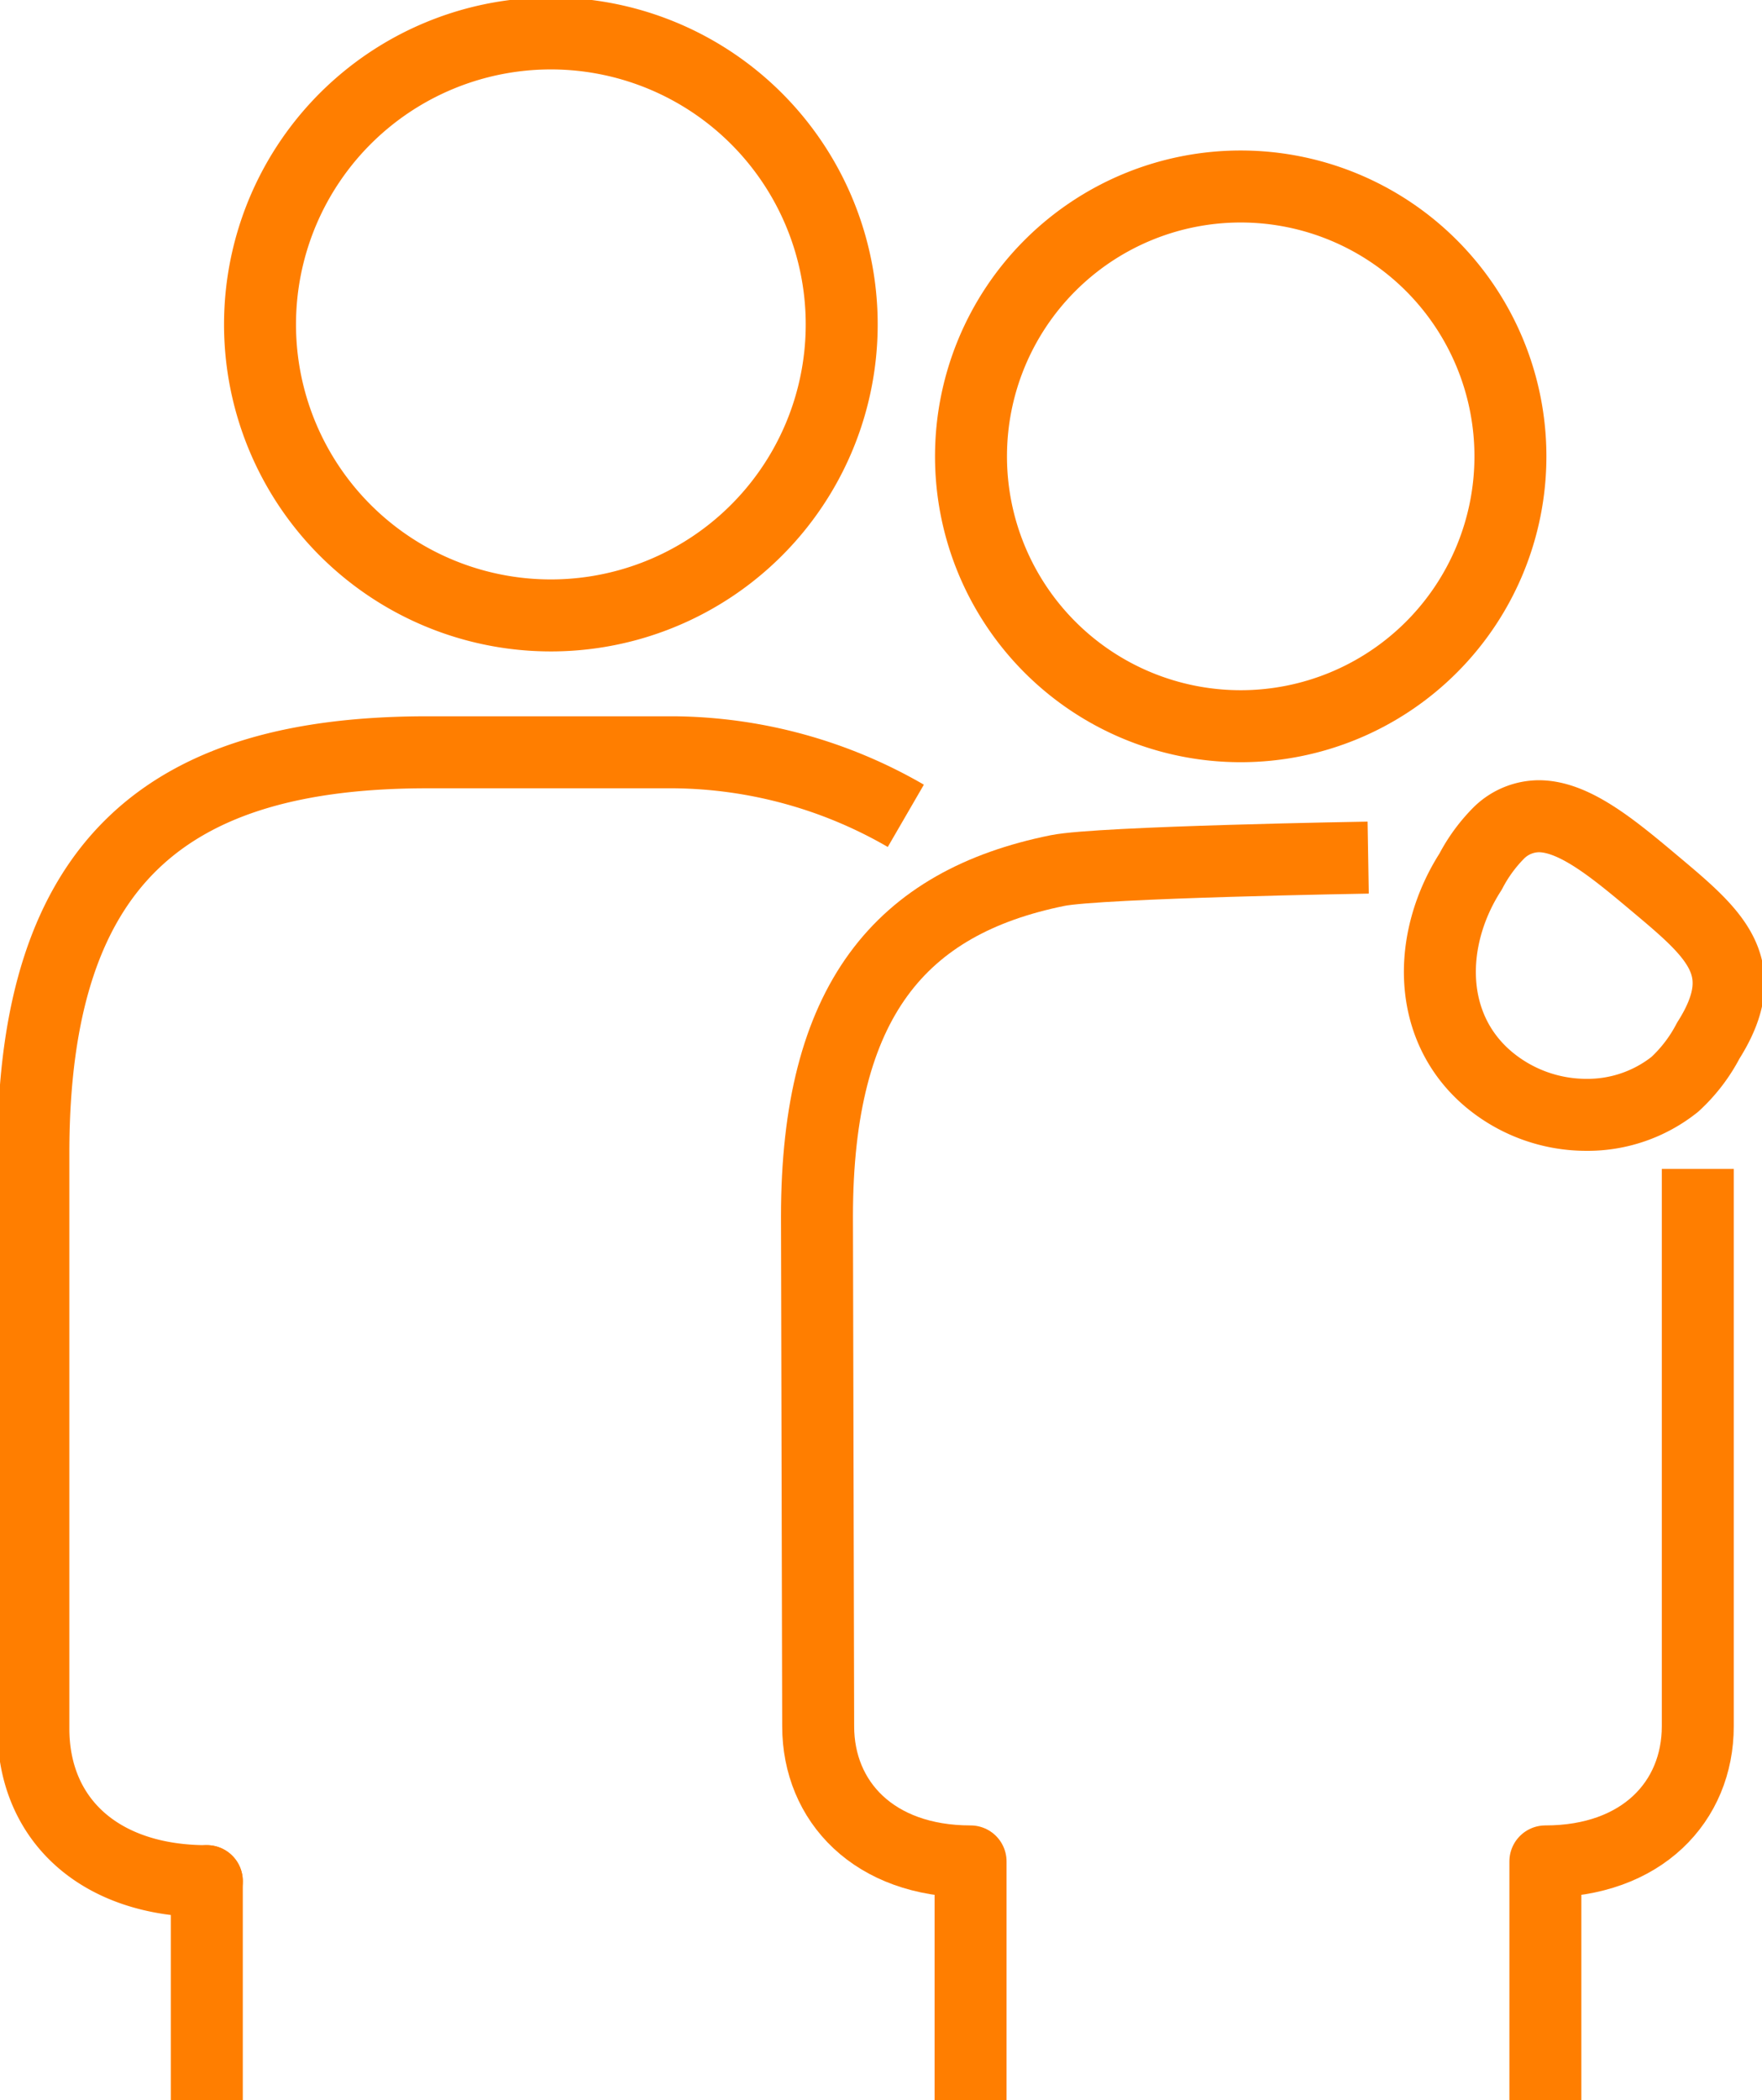 <svg xmlns="http://www.w3.org/2000/svg" xmlns:xlink="http://www.w3.org/1999/xlink" width="73.456" height="87.507" viewBox="0 0 73.456 87.507"><defs><clipPath id="a"><rect width="73.456" height="87.507" fill="none" stroke="#ff7e00" stroke-width="3"/></clipPath></defs><g transform="translate(0 0)" clip-path="url(#a)"><path d="M6.213,56.311V56.3C6.089,56.314,6.151,56.314,6.213,56.311Z" transform="translate(2.409 22.081)" fill="none" stroke="#ff7e00" stroke-linejoin="round" stroke-width="3"/><path d="M37.371,25.162a19.624,19.624,0,0,0-9.649-2.647h-10.3C6.7,22.515,1,26.953,1,39.212V63.194c0,3.8,2.769,6.358,7.23,6.358v9.125" transform="translate(0.392 8.831)" fill="none" stroke="#ff7e00" stroke-linejoin="round" stroke-width="3"/><path d="M19.907,25.251A12.125,12.125,0,1,0,7.786,13.126,12.123,12.123,0,0,0,19.907,25.251Z" transform="translate(3.054 0.392)" fill="none" stroke="#ff7e00" stroke-linejoin="round" stroke-width="3"/><path d="M46.275,73.787V63.839c4.019,0,6.354-2.491,6.354-5.633V34.983" transform="translate(18.15 13.721)" fill="none" stroke="#ff7e00" stroke-linejoin="round" stroke-width="3"/><path d="M30.867,77.44V67.493c-4.022,0-6.353-2.491-6.353-5.633l-.05-21.237c0-8.987,3.487-13.091,10.029-14.416,1.75-.354,12.95-.54,12.95-.54" transform="translate(9.595 10.067)" fill="none" stroke="#ff7e00" stroke-linejoin="round" stroke-width="3"/><path d="M49.222,36.87A5.836,5.836,0,0,0,52.912,35.6a6.624,6.624,0,0,0,1.394-1.82c1.989-3.134.192-4.514-2.409-6.7-1.654-1.385-3.222-2.652-4.658-2.652A2.4,2.4,0,0,0,45.6,25.1a6.6,6.6,0,0,0-1.2,1.634c-1.8,2.8-1.842,6.479.759,8.662A6.343,6.343,0,0,0,49.222,36.87Z" transform="translate(16.909 9.582)" fill="none" stroke="#ff7e00" stroke-linejoin="round" stroke-width="3"/><path d="M51.564,16.828A11.244,11.244,0,1,1,40.321,5.582,11.246,11.246,0,0,1,51.564,16.828Z" transform="translate(11.404 2.189)" fill="none" stroke="#ff7e00" stroke-linejoin="round" stroke-width="3"/></g></svg>
